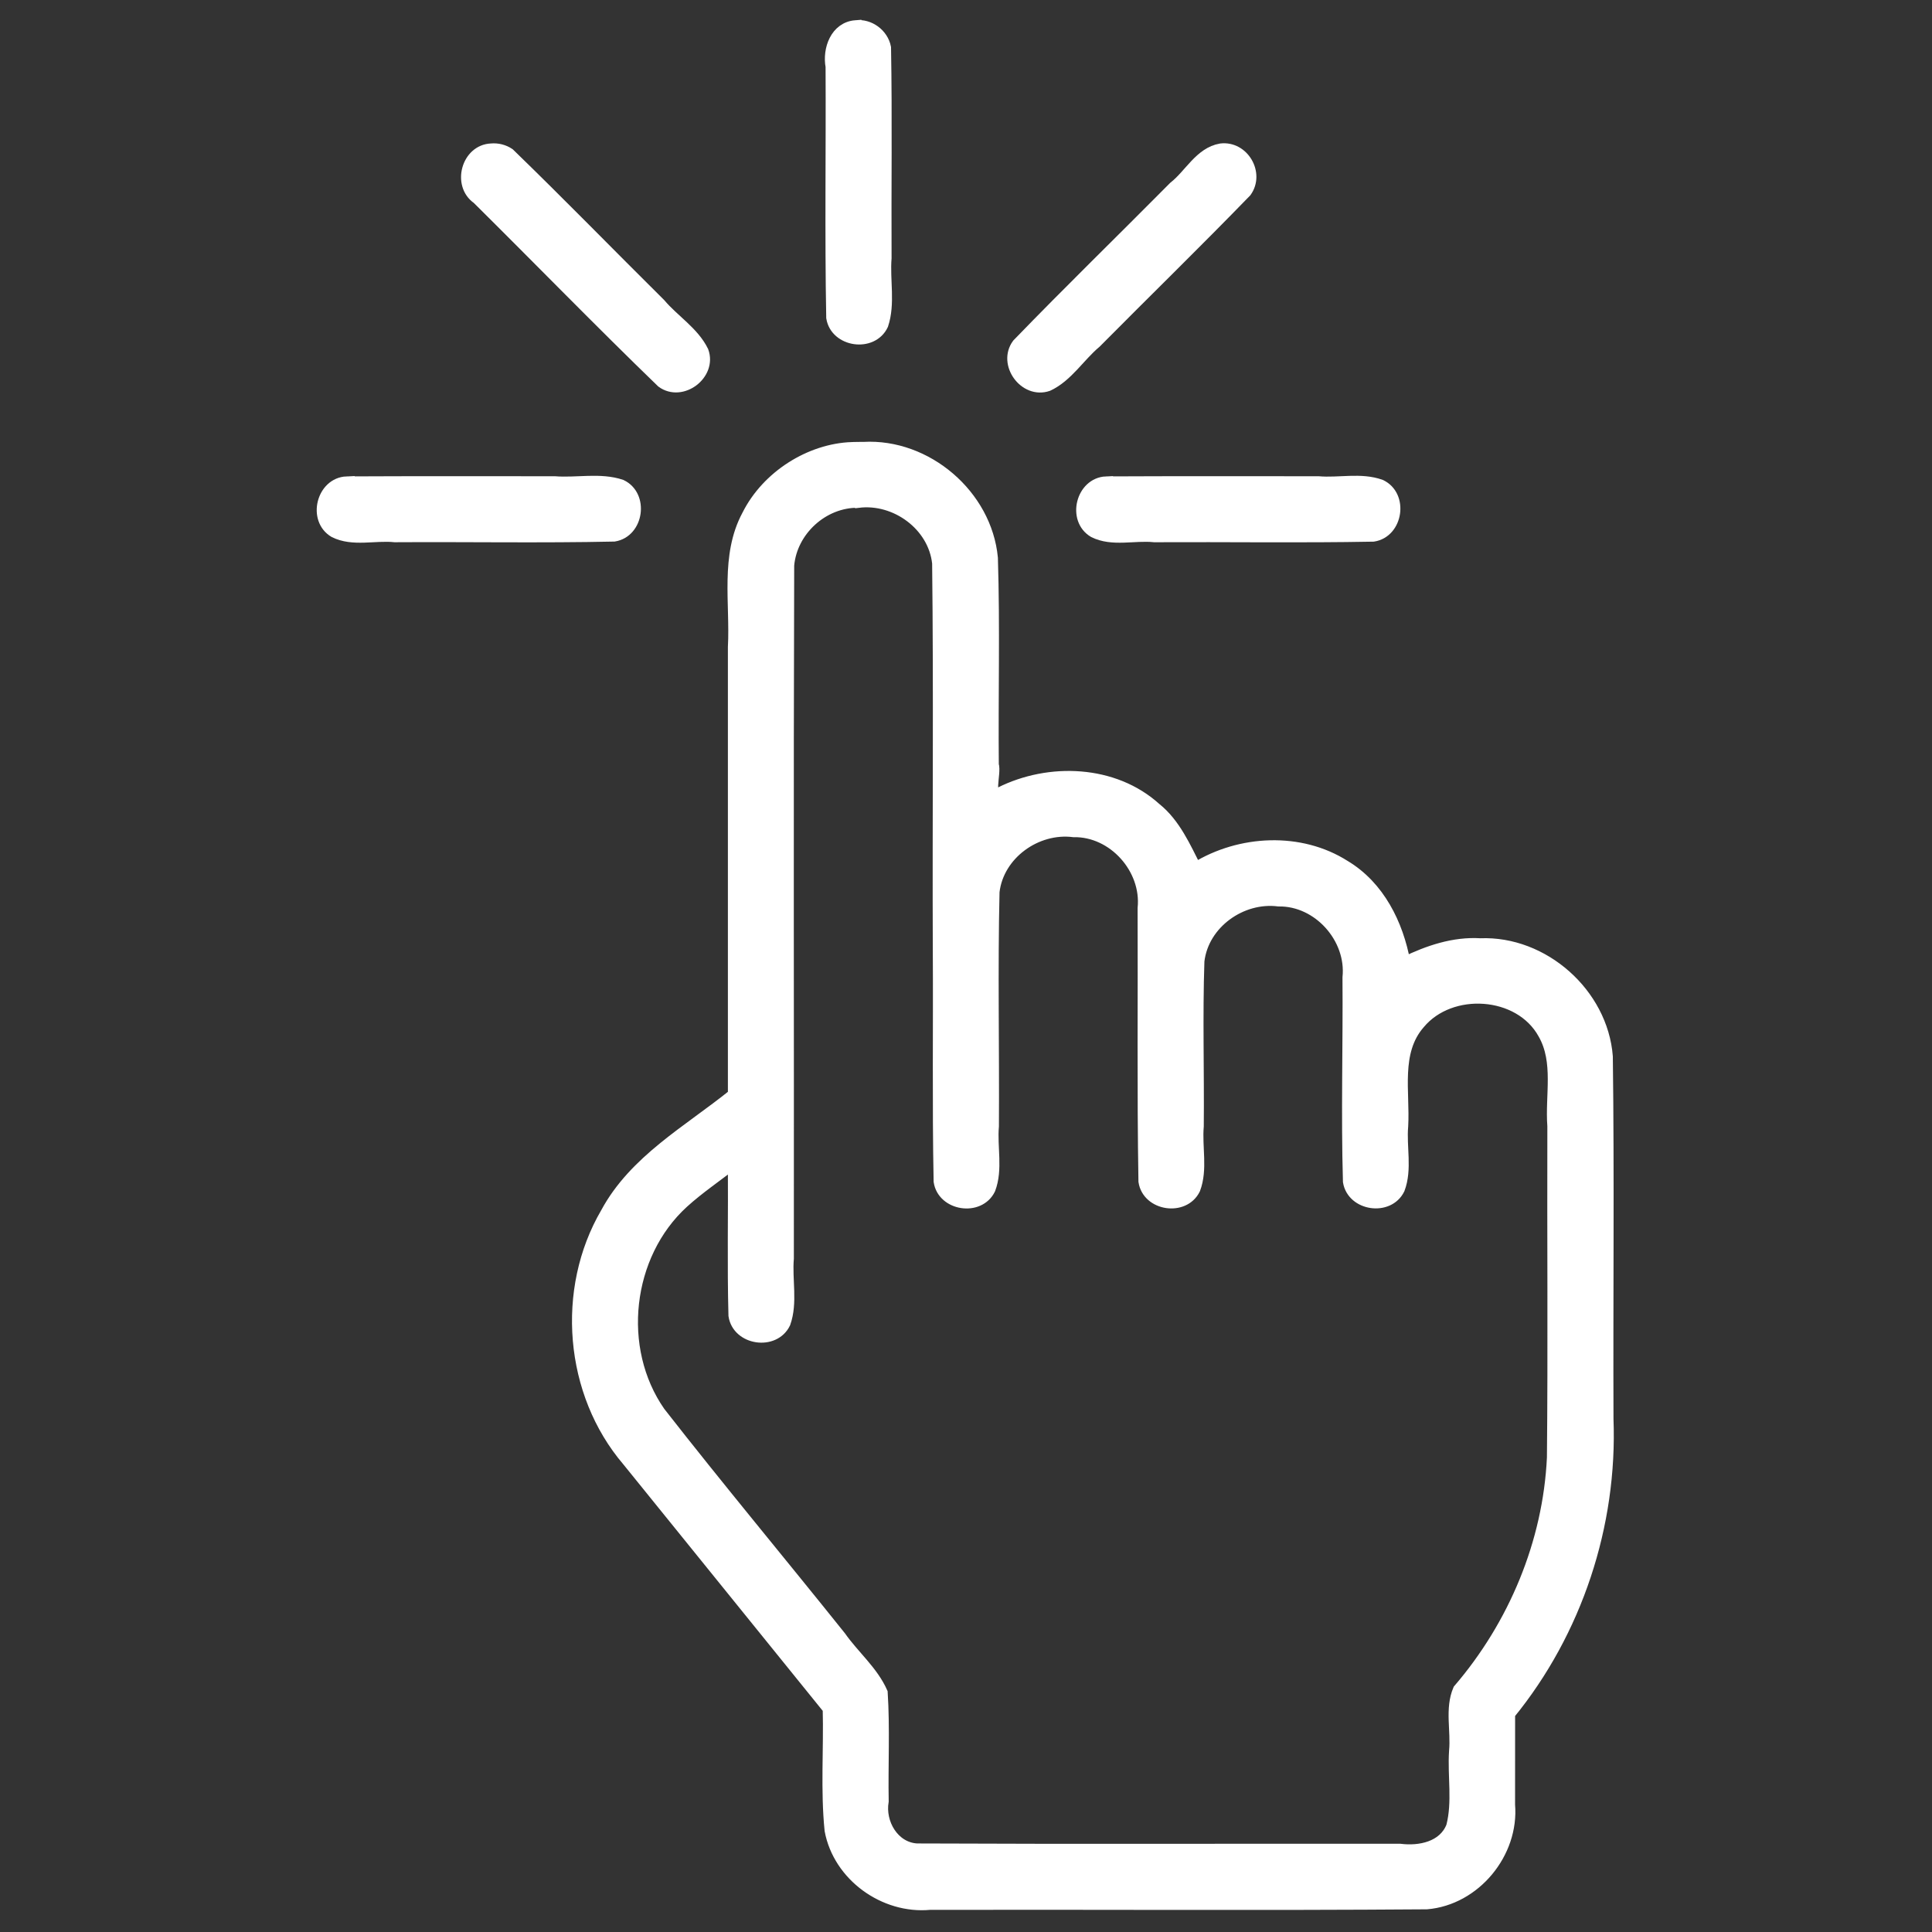 <?xml version="1.0" encoding="UTF-8"?>
<svg width="256" height="256" version="1.1" viewBox="0 0 256 256" xml:space="preserve" xmlns="http://www.w3.org/2000/svg">


<rect x="0" y="0" width="256" height="256" fill="#333333" stroke="none"/>


<g transform="translate(1.407 1.407) scale(2.81)" fill="#fff" stroke="#fff" stroke-miterlimit="10" stroke-width=".534">
	<path d="m39.678 20.611c-1.974 0.067-4.003 1.333-4.929 3.184-1.029 1.912-0.549 4.147-0.659 6.218v21.1c-2.122 1.711-4.668 3.101-6.006 5.582-2.112 3.615-1.711 8.495 1.014 11.685 3.154 3.899 6.308 7.799 9.463 11.698 0.049 1.908-0.104 3.829 0.088 5.729 0.398 2.142 2.546 3.688 4.699 3.484 7.809-0.017 15.62 0.034 23.428-0.025 2.281-0.191 4.09-2.392 3.899-4.663 5.7e-4 -1.427 0.001-2.853 0.002-4.28 3.167-3.88 4.83-8.915 4.639-13.918-0.021-5.695 0.042-11.393-0.031-17.086-0.232-2.969-3.008-5.431-5.983-5.309-1.25-0.077-2.454 0.333-3.564 0.871-0.328-1.802-1.21-3.587-2.828-4.555-2.102-1.339-4.937-1.189-7.029 0.099-0.483-0.948-0.98-2.09-1.884-2.808-1.968-1.786-5.025-1.897-7.336-0.737-0.653 0.365-0.194-0.92-0.33-1.323-0.03-3.247 0.059-6.5-0.043-9.744-0.277-2.966-3.095-5.378-6.069-5.209-0.18-0.003-0.36 0.003-0.54 0.008zm0.291 2.568c1.761-0.22 3.561 1.088 3.752 2.879 0.07 6.054 0.007 12.114 0.031 18.17 0.023 3.659-0.032 7.324 0.039 10.98 0.171 1.132 1.881 1.396 2.383 0.363 0.354-0.933 0.075-1.983 0.162-2.962 0.023-3.685-0.057-7.377 0.029-11.059 0.208-1.781 2.009-3.064 3.76-2.841 1.88-0.036 3.475 1.757 3.285 3.616 0.018 4.293-0.032 8.592 0.039 12.882 0.173 1.136 1.882 1.391 2.385 0.363 0.353-0.934 0.075-1.983 0.162-2.962 0.024-2.595-0.058-5.197 0.03-7.789 0.207-1.784 2.013-3.067 3.766-2.843 1.877-0.03 3.47 1.76 3.279 3.618 0.025 3.208-0.072 6.419 0.021 9.624 0.185 1.127 1.888 1.374 2.385 0.346 0.352-0.933 0.071-1.982 0.158-2.96 0.093-1.613-0.376-3.499 0.795-4.839 1.467-1.772 4.728-1.575 5.856 0.479 0.759 1.324 0.333 2.911 0.445 4.357-0.016 5.208 0.031 10.457-0.02 15.63-0.189 4.015-1.819 7.905-4.431 10.945-0.387 0.903-0.091 1.939-0.184 2.895-0.078 1.18 0.165 2.405-0.137 3.556-0.382 0.973-1.508 1.197-2.439 1.082-7.596-0.01-15.193 0.02-22.788-0.015-1.104-0.067-1.771-1.233-1.594-2.26-0.031-1.706 0.062-3.425-0.047-5.124-0.441-1.001-1.338-1.74-1.963-2.633-2.83-3.535-5.734-7.015-8.52-10.583-2.091-2.992-1.592-7.429 1.104-9.887 0.746-0.678 1.587-1.24 2.377-1.865 0.018 2.397-0.036 4.798 0.027 7.191 0.174 1.145 1.898 1.396 2.394 0.354 0.341-0.965 0.069-2.039 0.156-3.046 0.01-10.895-0.021-21.79 0.016-32.684 0.145-1.648 1.628-3 3.285-2.981z"/>
	<path d="m51.664 22.23c-1.166 0.049-1.591 1.763-0.586 2.356 0.873 0.438 1.912 0.116 2.852 0.215 3.441-0.018 6.887 0.037 10.326-0.027 1.142-0.176 1.397-1.903 0.348-2.397-0.93-0.337-1.97-0.068-2.943-0.154-3.332 0.005-6.665-0.01-9.997 0.008z"/>
	<path d="m39.852 0.719c-0.941 0.072-1.307 1.108-1.156 1.922 0.021 3.945-0.042 7.895 0.031 11.838 0.184 1.133 1.903 1.378 2.393 0.336 0.334-0.999 0.07-2.104 0.154-3.144-0.017-3.309 0.034-6.622-0.025-9.928-0.125-0.635-0.752-1.1-1.397-1.023z"/>
	<path d="m57.07 6.531c-0.984 0.169-1.469 1.211-2.207 1.785-2.453 2.476-4.956 4.908-7.377 7.412-0.686 0.924 0.334 2.329 1.428 1.951 0.922-0.429 1.482-1.381 2.252-2.025 2.357-2.378 4.759-4.717 7.088-7.119 0.616-0.861-0.127-2.132-1.184-2.004z"/>
	<path d="m15.852 22.23c-1.167 0.048-1.592 1.764-0.586 2.356 0.873 0.438 1.911 0.116 2.852 0.215 3.445-0.021 6.895 0.042 10.338-0.031 1.138-0.183 1.376-1.903 0.336-2.393-0.999-0.334-2.102-0.07-3.143-0.154-3.266 0.005-6.532-0.01-9.797 0.008z"/>
	<path d="m22.666 6.531c-1.148 0.047-1.587 1.685-0.652 2.333 2.905 2.878 5.759 5.814 8.697 8.655 0.937 0.688 2.33-0.371 1.934-1.457-0.444-0.905-1.376-1.466-2.019-2.228-2.378-2.357-4.715-4.759-7.118-7.088-0.246-0.166-0.547-0.242-0.842-0.215z"/>
</g>
</svg>
